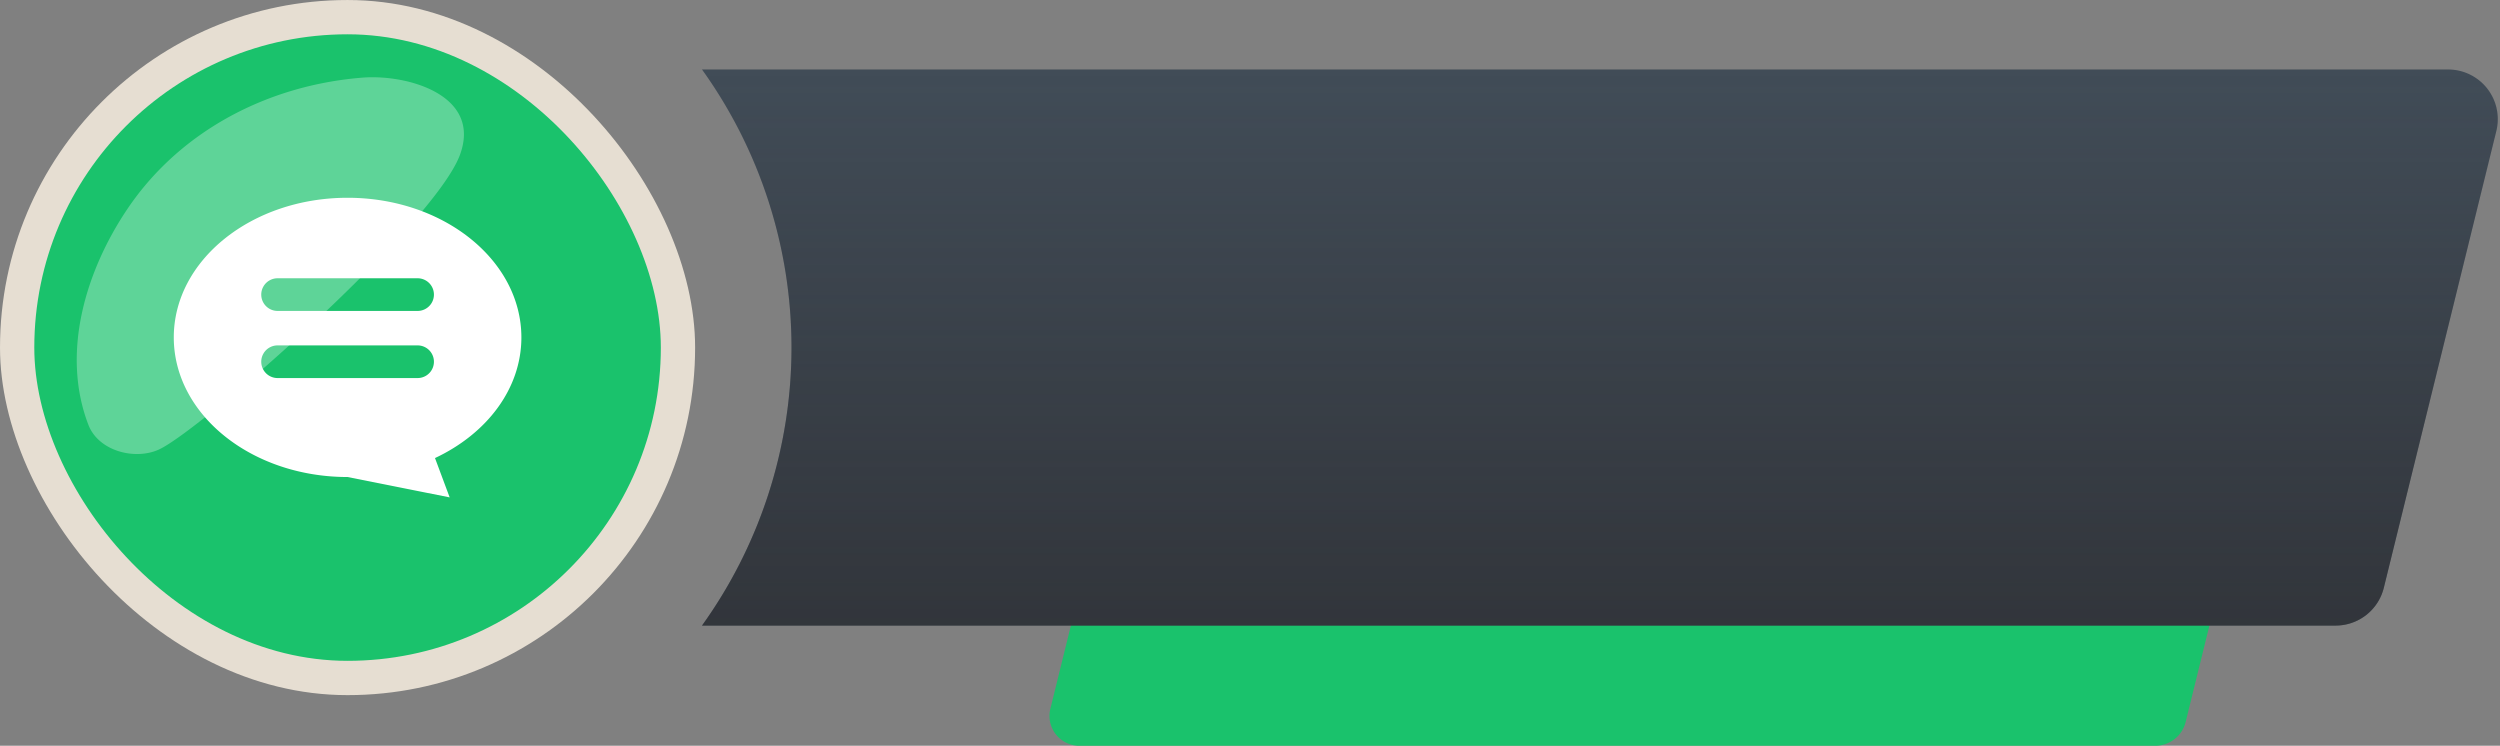 <?xml version="1.0" encoding="UTF-8" standalone="no"?><svg xmlns="http://www.w3.org/2000/svg" xmlns:xlink="http://www.w3.org/1999/xlink" data-name="Layer 1" fill="#000000" height="751" preserveAspectRatio="xMidYMid meet" version="1" viewBox="242.3 1124.5 2517.6 751.0" width="2517.6" zoomAndPan="magnify"><rect x="242.3" y="1124.5" width="2517.6" height="751.0" fill="#808080" stroke="none"/><defs><linearGradient gradientUnits="userSpaceOnUse" id="a" x1="1853.46" x2="1853.46" xlink:actuate="onLoad" xlink:show="other" xlink:type="simple" y1="1746.52" y2="1194.51"><stop offset="0" stop-color="#231f20" stop-opacity="0.5"/><stop offset="1" stop-color="#231f20" stop-opacity="0"/></linearGradient></defs><g id="change1_1"><rect fill="#e6ded2" height="700" rx="350" ry="350" width="700" x="242.31" y="1124.52"/></g><g id="change2_1"><rect fill="#1ac26c" height="630.95" rx="315.48" ry="315.48" width="630.95" x="276.84" y="1159.04"/></g><g id="change3_1"><path d="M402.34,1577.18c-24.23,11.07-60.83,1.56-71-24.81-28-72.7-2.41-155.74,39.42-217.68,44.84-66.38,115-109.49,193-125.77a346.69,346.69,0,0,1,43.66-6.25c45-3.54,120.25,17.5,98.08,77.73C679.58,1350.85,444.53,1557.9,402.34,1577.18Z" fill="#ffffff" opacity="0.3"/></g><g id="change2_2"><path d="M2514.79,1561.57l-71.43,289.93a31.52,31.52,0,0,1-30.6,24H1329.18a30,30,0,0,1-29.13-37.18l59.31-240.73a31.51,31.51,0,0,0-30.6-39.05h-97.37a299.12,299.12,0,0,0-22.22-36h1275A31.51,31.51,0,0,1,2514.79,1561.57Z" fill="#1ac26c"/></g><g id="change4_1"><path d="M2756.21,1256.48l-113.33,460a50,50,0,0,1-48.55,38H949.24a480,480,0,0,0,0-560H2707.66A50,50,0,0,1,2756.21,1256.48Z" fill="#414c57"/></g><path d="M2756.21,1256.48l-113.33,460a50,50,0,0,1-48.55,38H949.24a480,480,0,0,0,0-560H2707.66A50,50,0,0,1,2756.21,1256.48Z" fill="url(#a)"/><g id="change3_2"><path d="M592.31,1323.66c-96.65,0-175,62.94-175,140.61s78.34,140.6,175,140.6l102.82,20.52-14.77-39.61c52-24.36,87-69.65,87-121.51C767.31,1386.6,689,1323.66,592.31,1323.66Zm70.53,181.56h-141a16.44,16.44,0,1,1,0-32.89h141a16.44,16.44,0,1,1,0,32.89Zm0-67.6h-141a16.44,16.44,0,0,1,0-32.89h141a16.44,16.44,0,0,1,0,32.89Z" fill="#ffffff"/></g></svg>